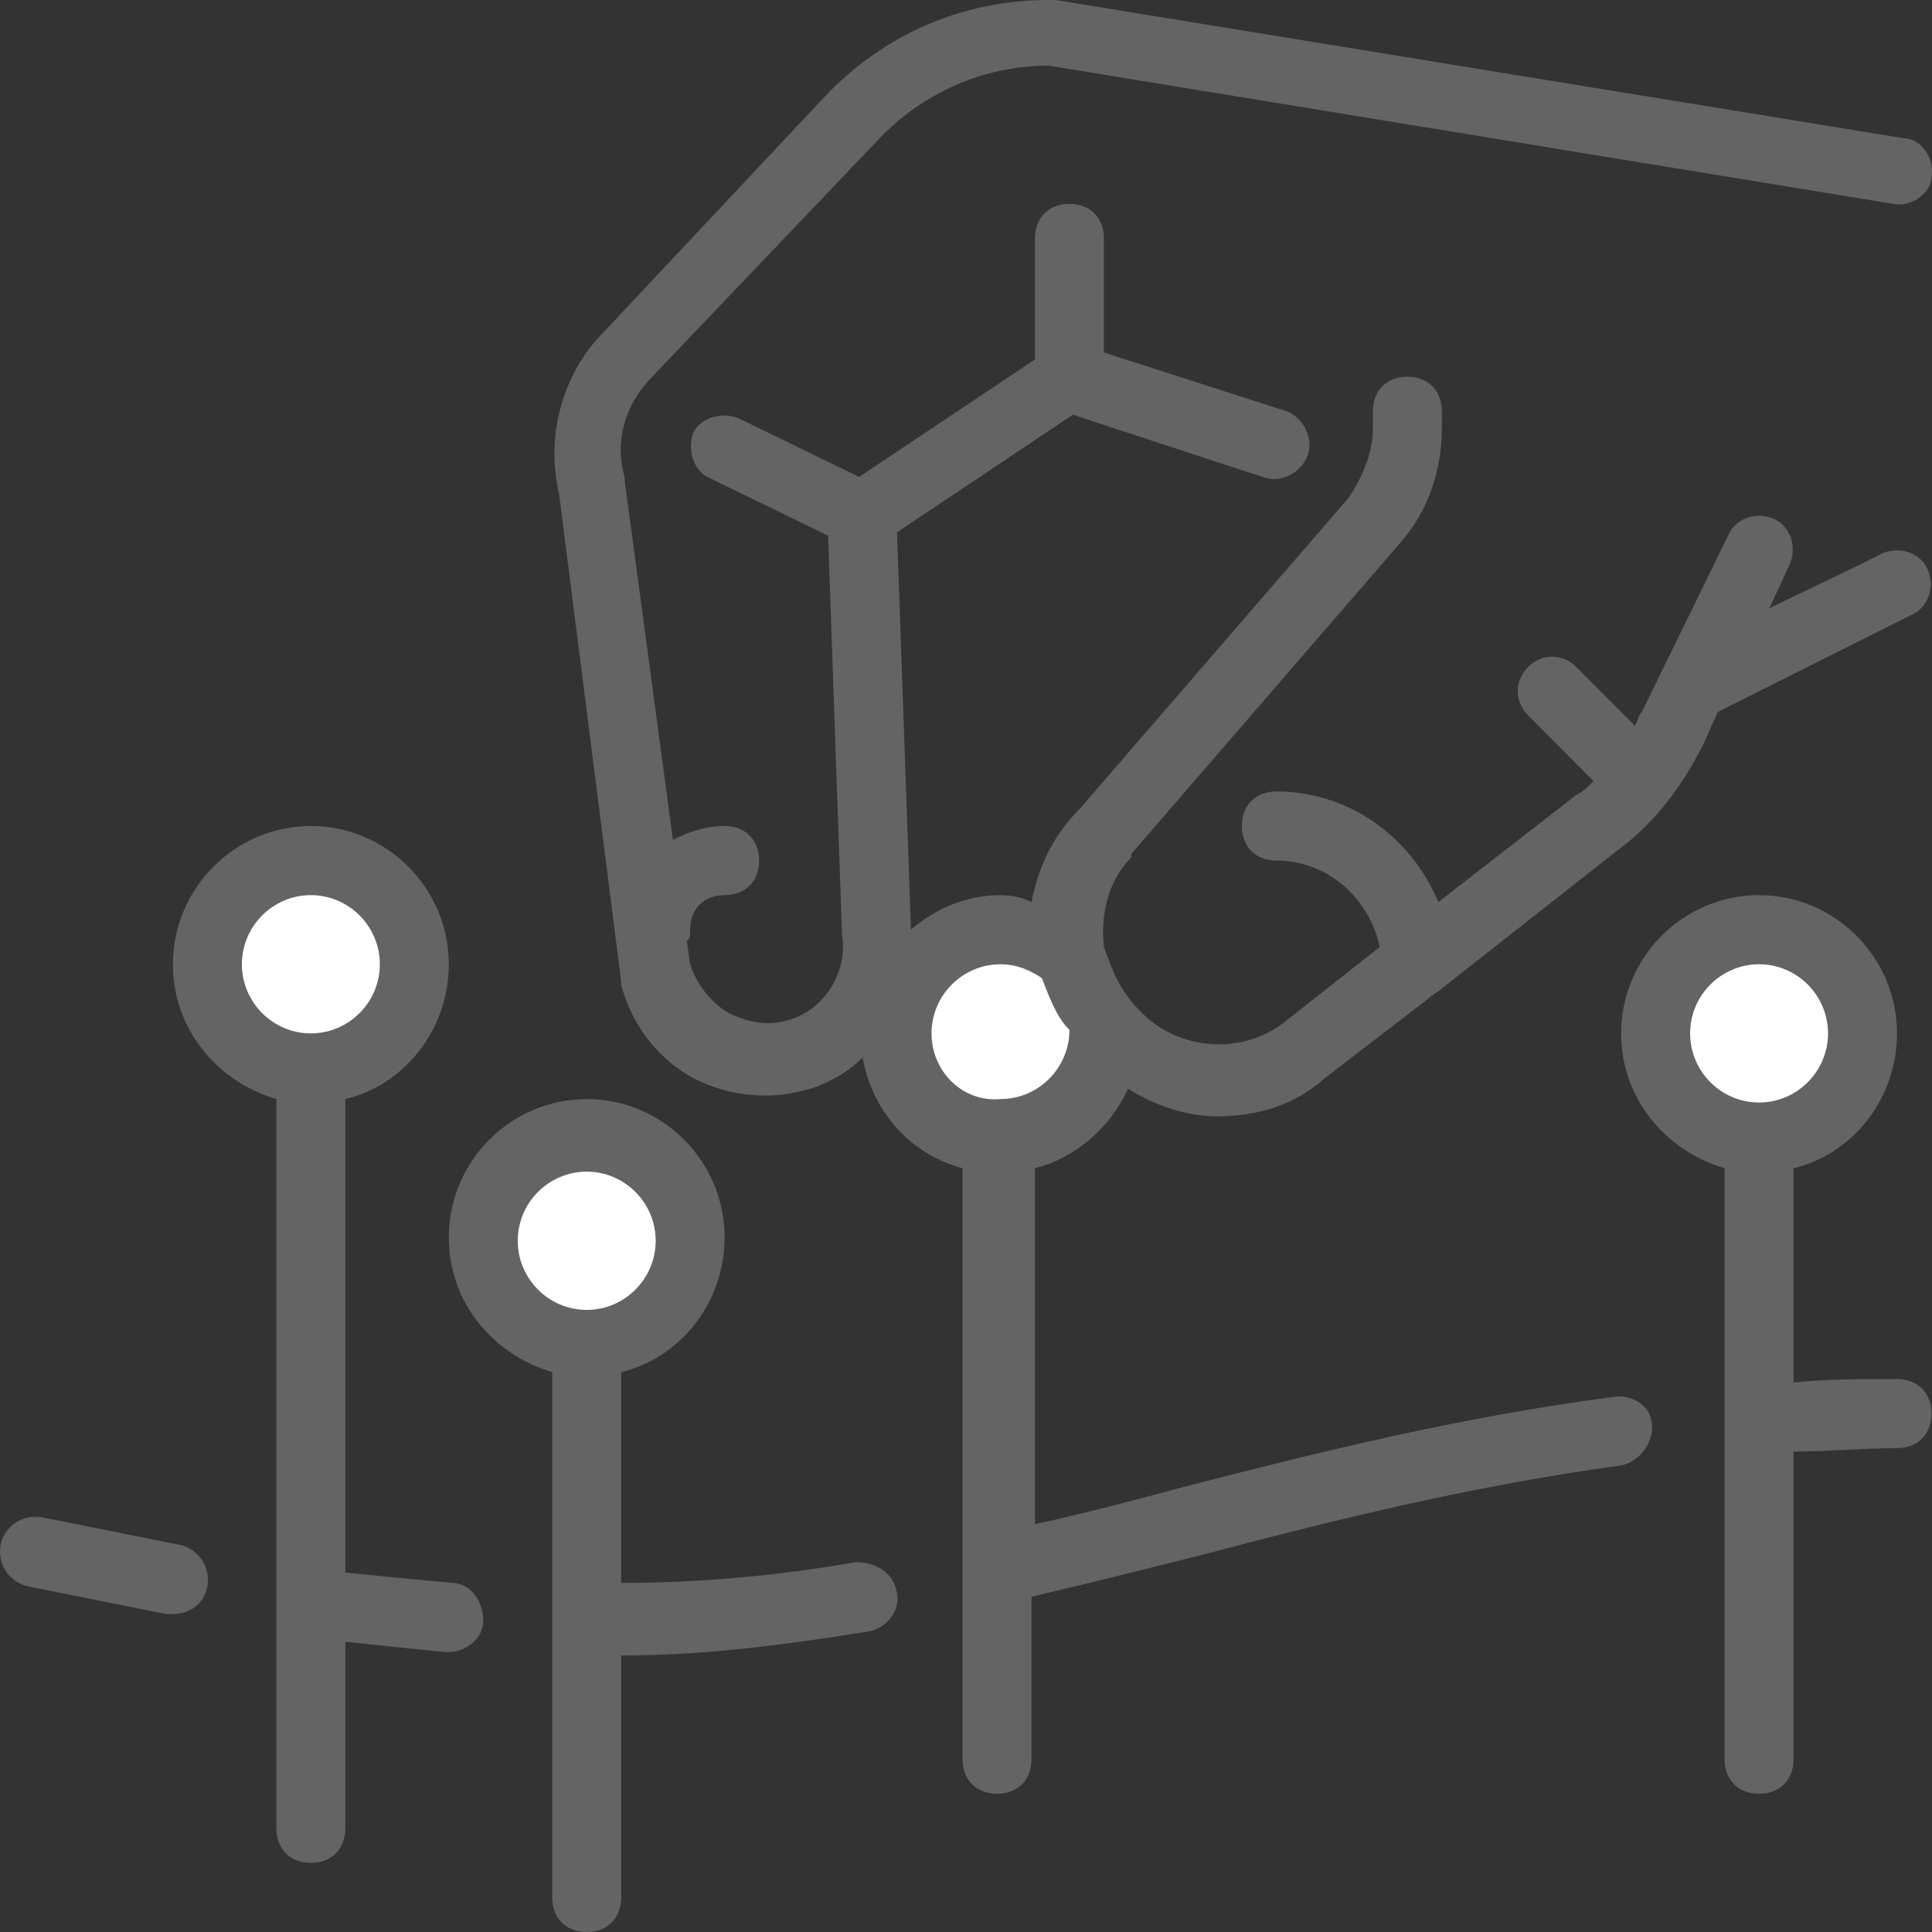 <?xml version="1.0" encoding="UTF-8"?>
<svg width="50px" height="50px" viewBox="0 0 50 50" version="1.1" xmlns="http://www.w3.org/2000/svg" xmlns:xlink="http://www.w3.org/1999/xlink">
    <rect x="0" y="0" width="50" height="50" fill="#333333" stroke="none"/>
    <!-- Generator: Sketch 55.2 (78181) - https://sketchapp.com -->
    <title>icon / acupuncture</title>
    <desc>Created with Sketch.</desc>
    <g id="Page" stroke="none" stroke-width="1" fill="none" fill-rule="evenodd">
        <g id="Insurance-Basics-&gt;-Abstract-Getting-Covered-for-Alternative-Medicine" transform="translate(-163, -878)" fill-rule="nonzero">
            <g id="icon-/-acupuncture" transform="translate(163, 878)">
                <path d="M49.094,35.689 C48.202,35.689 47.309,35.689 46.417,35.778 L46.417,30.233 C47.934,29.875 49.094,28.444 49.094,26.744 C49.094,24.776 47.488,23.166 45.524,23.166 C43.561,23.166 41.955,24.776 41.955,26.744 C41.955,28.444 43.115,29.785 44.632,30.233 L44.632,45.528 C44.632,46.064 44.989,46.422 45.524,46.422 C46.06,46.422 46.417,46.064 46.417,45.528 L46.417,37.567 C47.309,37.567 48.202,37.478 49.094,37.478 C49.629,37.478 49.986,37.12 49.986,36.583 C49.986,36.047 49.629,35.689 49.094,35.689 Z" id="Path" fill="#646464"></path>
                <path d="M43.74,26.744 C43.74,25.76 44.543,24.955 45.524,24.955 C46.506,24.955 47.309,25.76 47.309,26.744 C47.309,27.728 46.506,28.533 45.524,28.533 C44.543,28.533 43.74,27.728 43.74,26.744 Z" id="Path" fill="#FFFFFF"></path>
                <path d="M41.866,36.136 C37.761,36.673 34.191,37.567 30.711,38.462 C29.373,38.819 28.034,39.177 26.785,39.445 L26.785,30.233 C27.856,29.964 28.748,29.159 29.194,28.175 C29.908,28.623 30.711,28.891 31.514,28.891 C32.496,28.891 33.477,28.623 34.281,27.907 L36.958,25.85 C37.047,25.76 37.225,25.671 37.315,25.581 L41.866,22.004 C42.847,21.288 43.561,20.304 44.097,19.231 L44.454,18.426 C45.346,17.979 47.845,16.726 49.451,15.921 C49.897,15.742 50.075,15.206 49.897,14.758 C49.719,14.311 49.183,14.132 48.737,14.311 C47.488,14.937 46.506,15.385 45.792,15.742 L46.328,14.58 C46.506,14.132 46.328,13.596 45.881,13.417 C45.435,13.238 44.9,13.417 44.721,13.864 L42.49,18.426 C42.401,18.515 42.401,18.605 42.312,18.784 L40.795,17.263 C40.438,16.905 39.903,16.905 39.546,17.263 C39.189,17.621 39.189,18.157 39.546,18.515 L41.241,20.215 C41.063,20.394 40.973,20.483 40.795,20.572 L37.225,23.345 C36.512,21.646 34.905,20.483 33.031,20.483 C32.496,20.483 32.139,20.841 32.139,21.377 C32.139,21.914 32.496,22.272 33.031,22.272 C34.37,22.272 35.441,23.256 35.708,24.508 L33.21,26.476 C32.139,27.281 30.622,27.191 29.64,26.297 L29.373,26.029 C28.926,25.492 28.837,25.224 28.569,24.508 C28.48,23.703 28.659,22.809 29.283,22.182 C29.283,22.182 29.283,22.182 29.283,22.093 L36.244,14.043 C36.958,13.238 37.315,12.165 37.315,11.091 L37.315,10.644 C37.315,10.107 36.958,9.75 36.422,9.75 C35.887,9.75 35.53,10.107 35.53,10.644 L35.53,11.091 C35.53,11.717 35.262,12.343 34.905,12.88 L27.945,20.93 C27.231,21.646 26.874,22.451 26.695,23.345 C26.517,23.256 26.249,23.166 25.892,23.166 C25,23.166 24.197,23.524 23.572,24.061 C23.572,24.061 23.572,24.061 23.572,23.971 L23.215,13.775 L27.766,10.733 L32.674,12.343 C33.121,12.522 33.656,12.254 33.834,11.807 C34.013,11.36 33.745,10.823 33.299,10.644 L28.569,9.123 L28.569,6.172 C28.569,5.635 28.213,5.277 27.677,5.277 C27.142,5.277 26.785,5.635 26.785,6.172 L26.785,9.302 L22.234,12.343 L19.11,10.823 C18.664,10.644 18.129,10.823 17.95,11.181 C17.772,11.628 17.95,12.165 18.307,12.343 L21.431,13.864 L21.787,24.061 C21.787,24.061 21.787,24.15 21.787,24.15 C21.966,25.134 21.341,26.118 20.449,26.386 C19.914,26.565 19.378,26.476 18.843,26.208 C18.396,25.939 18.04,25.492 17.861,24.955 L17.772,24.329 C17.861,24.329 17.861,24.24 17.861,24.061 C17.861,23.524 18.218,23.166 18.753,23.166 C19.289,23.166 19.646,22.809 19.646,22.272 C19.646,21.735 19.289,21.377 18.753,21.377 C18.218,21.377 17.772,21.556 17.415,21.735 L16.166,12.433 C16.166,12.433 16.166,12.343 16.166,12.343 C15.898,11.449 16.166,10.465 16.879,9.75 L22.68,3.667 C23.84,2.415 25.446,1.699 27.142,1.699 L49.005,5.277 C49.451,5.367 49.986,5.009 49.986,4.562 C50.075,4.114 49.719,3.578 49.272,3.578 L27.32,0 C27.231,0 27.231,0 27.142,0 C24.911,0 22.858,0.894 21.341,2.504 L15.63,8.587 C14.559,9.66 14.113,11.27 14.47,12.791 L16.076,25.403 C16.076,25.403 16.076,25.492 16.076,25.492 C16.344,26.476 16.969,27.37 17.95,27.907 C18.486,28.175 19.11,28.354 19.824,28.354 C20.27,28.354 20.627,28.265 20.984,28.175 C21.52,27.996 21.966,27.728 22.323,27.37 C22.591,28.801 23.572,29.875 24.911,30.233 L24.911,40.698 C24.911,40.698 24.911,40.698 24.911,40.698 L24.911,45.528 C24.911,46.064 25.268,46.422 25.803,46.422 C26.339,46.422 26.695,46.064 26.695,45.528 L26.695,41.324 C28.213,40.966 29.64,40.608 31.068,40.25 C34.459,39.356 38.029,38.462 41.955,37.925 C42.401,37.835 42.758,37.388 42.758,36.941 C42.758,36.404 42.312,36.136 41.866,36.136 Z" id="Path" fill="#646464"></path>
                <path d="M24.108,26.744 C24.108,25.76 24.911,24.955 25.892,24.955 C26.339,24.955 26.695,25.134 26.963,25.313 C27.142,25.76 27.32,26.297 27.677,26.655 C27.677,26.655 27.677,26.655 27.677,26.655 C27.677,27.639 26.874,28.444 25.892,28.444 C24.911,28.533 24.108,27.728 24.108,26.744 Z" id="Path" fill="#FFFFFF"></path>
                <path d="M22.144,40.429 C20.092,40.787 18.04,40.966 16.076,40.966 L16.076,35.51 C17.593,35.152 18.753,33.721 18.753,32.021 C18.753,30.054 17.147,28.444 15.184,28.444 C13.221,28.444 11.615,30.054 11.615,32.021 C11.615,33.721 12.775,35.063 14.292,35.51 L14.292,49.106 C14.292,49.642 14.649,50 15.184,50 C15.719,50 16.076,49.642 16.076,49.106 L16.076,42.844 C18.218,42.844 20.27,42.576 22.501,42.218 C22.948,42.129 23.305,41.682 23.215,41.234 C23.126,40.698 22.68,40.429 22.144,40.429 Z" id="Path" fill="#646464"></path>
                <path d="M13.399,32.111 C13.399,31.127 14.202,30.322 15.184,30.322 C16.166,30.322 16.969,31.127 16.969,32.111 C16.969,33.095 16.166,33.9 15.184,33.9 C14.202,33.9 13.399,33.095 13.399,32.111 Z" id="Path" fill="#FFFFFF"></path>
                <path d="M11.704,40.966 C10.722,40.877 9.83,40.787 8.937,40.698 L8.937,28.444 C10.454,28.086 11.615,26.655 11.615,24.955 C11.615,22.987 10.008,21.377 8.045,21.377 C6.082,21.377 4.476,22.987 4.476,24.955 C4.476,26.655 5.636,27.996 7.153,28.444 L7.153,47.317 C7.153,47.853 7.51,48.211 8.045,48.211 C8.58,48.211 8.937,47.853 8.937,47.317 L8.937,42.487 C9.741,42.576 10.633,42.665 11.525,42.755 C11.525,42.755 11.525,42.755 11.615,42.755 C12.061,42.755 12.507,42.397 12.507,41.95 C12.507,41.413 12.15,40.966 11.704,40.966 Z" id="Path" fill="#646464"></path>
                <path d="M6.26,24.955 C6.26,23.971 7.063,23.166 8.045,23.166 C9.027,23.166 9.83,23.971 9.83,24.955 C9.83,25.939 9.027,26.744 8.045,26.744 C7.063,26.744 6.26,25.939 6.26,24.955 Z" id="Path" fill="#FFFFFF"></path>
                <path d="M5.368,41.055 C5.279,41.503 4.922,41.771 4.476,41.771 C4.386,41.771 4.386,41.771 4.297,41.771 L0.728,41.055 C0.281,40.966 -0.075,40.519 0.014,39.982 C0.103,39.535 0.549,39.177 1.085,39.267 L4.654,39.982 C5.1,40.072 5.457,40.519 5.368,41.055 Z" id="Path" fill="#646464"></path>
            </g>
        </g>
    </g>
</svg>